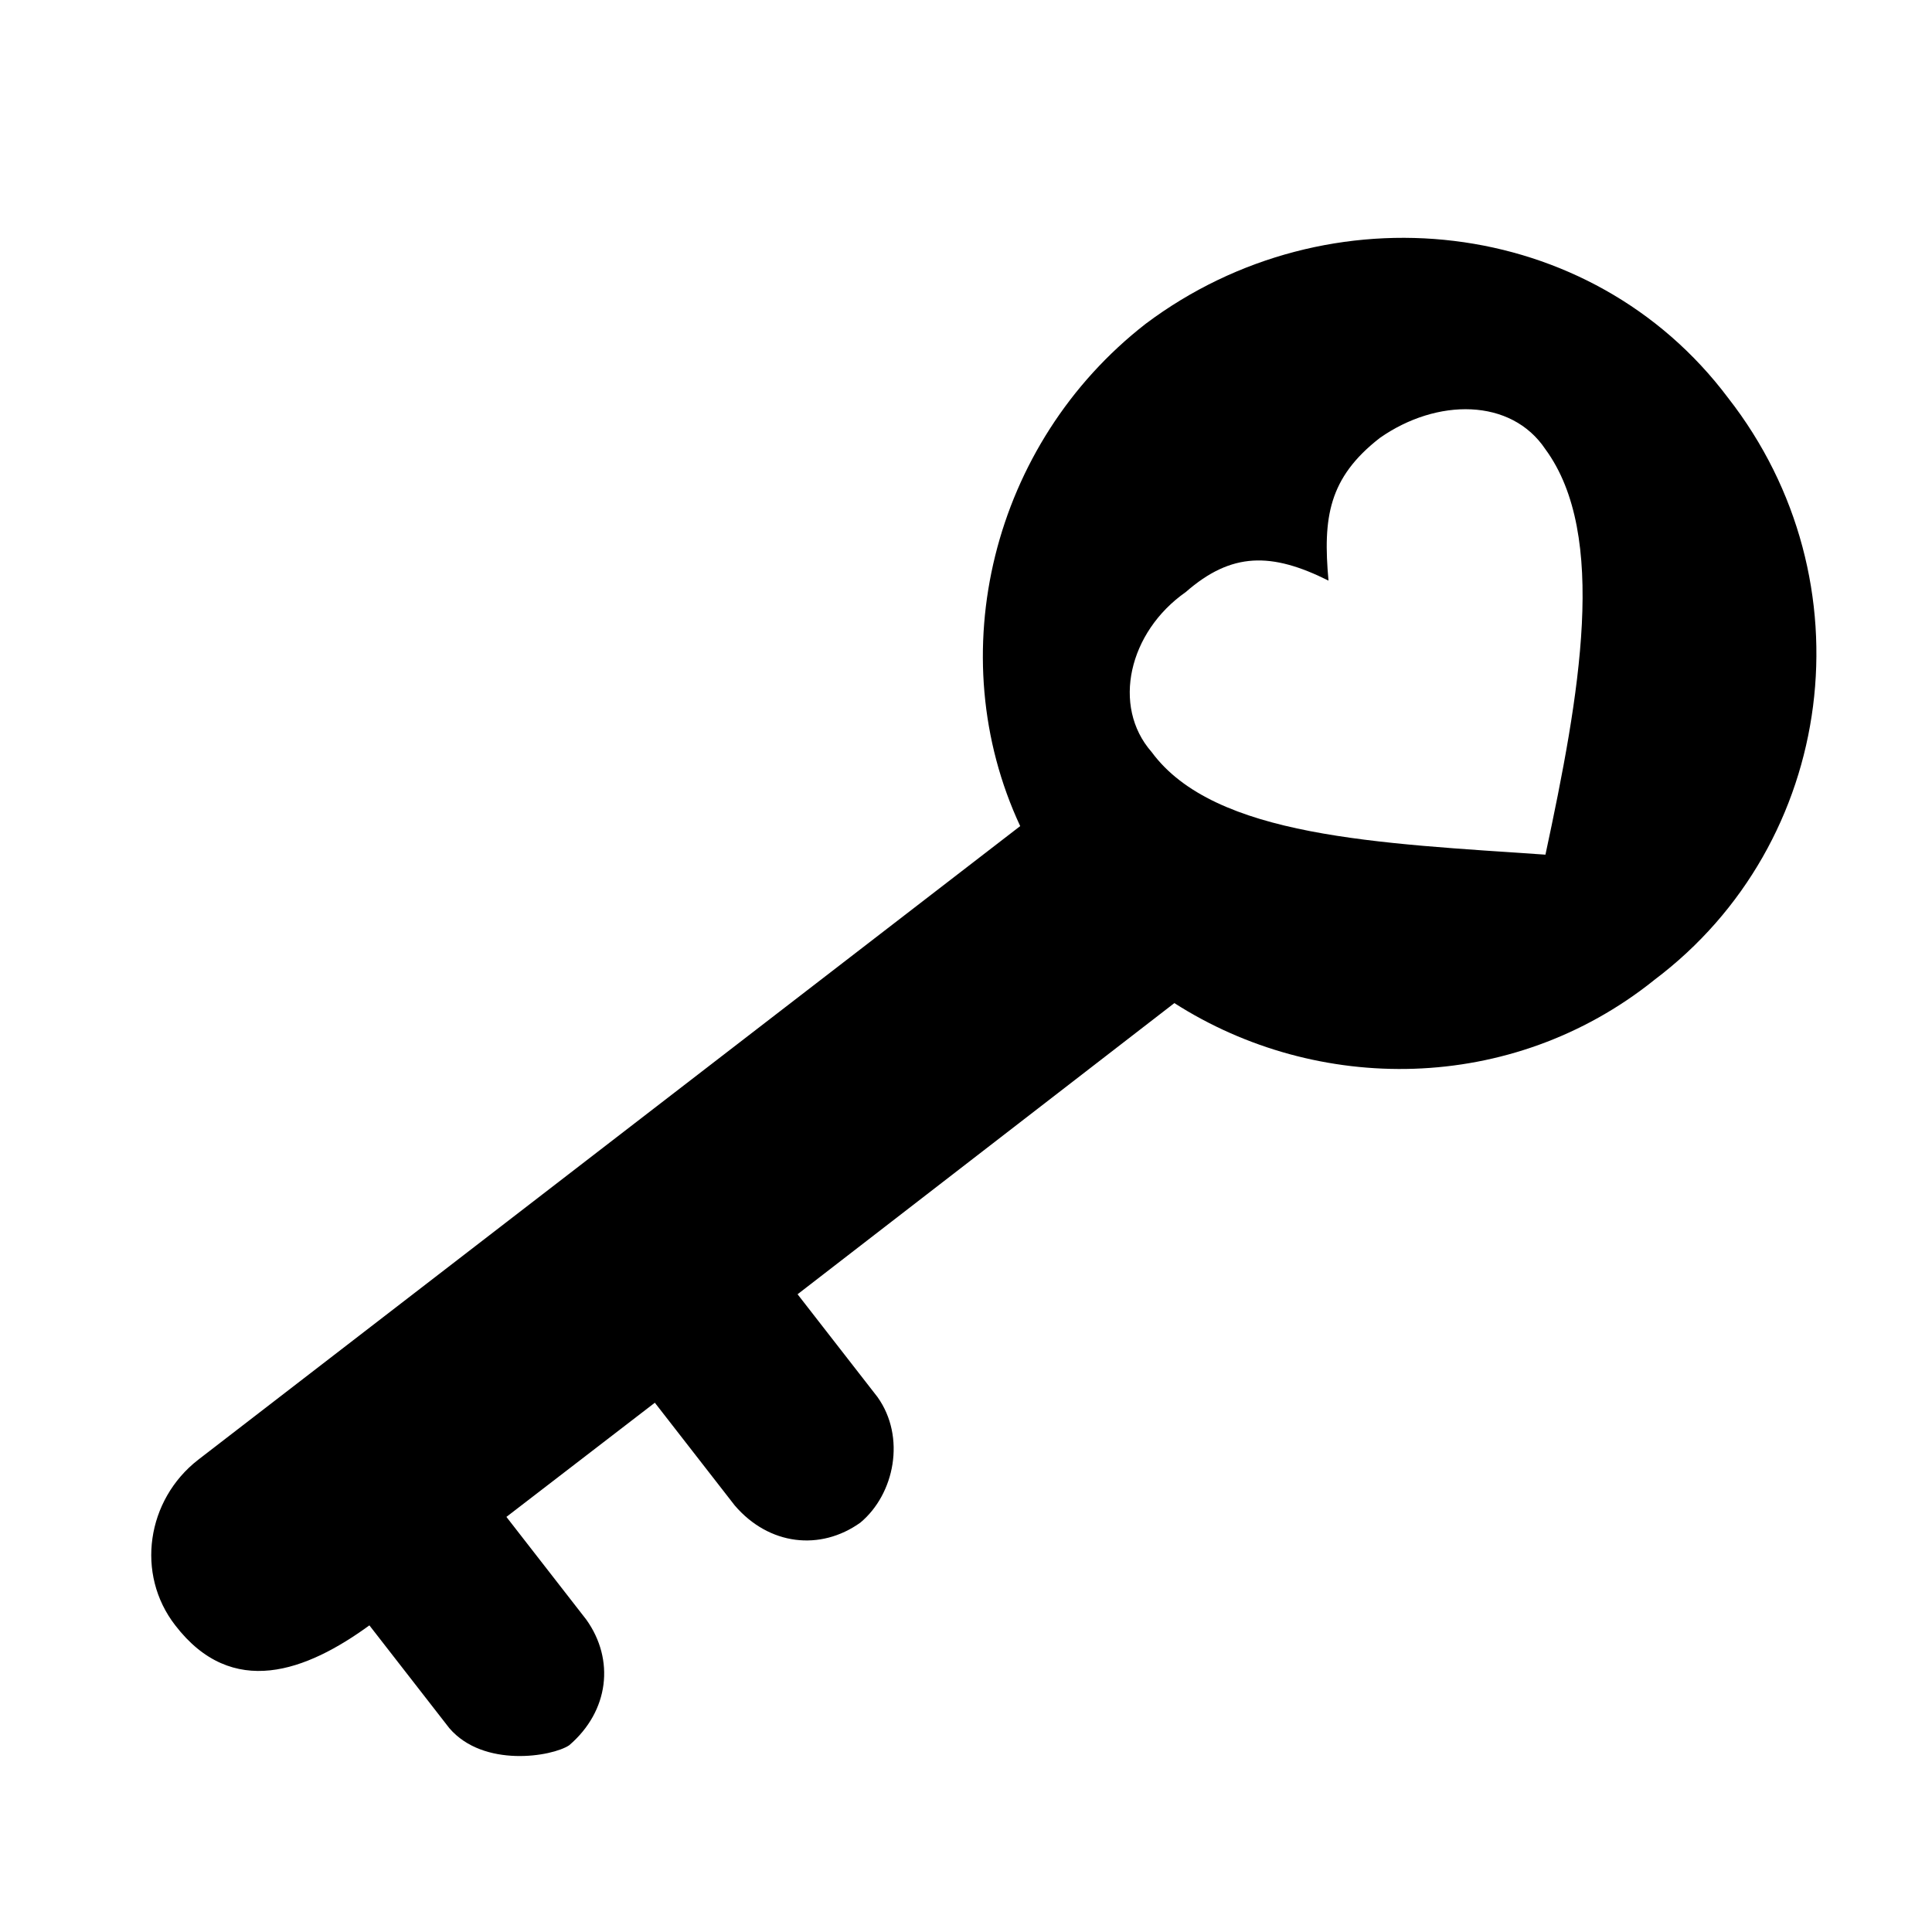 <?xml version="1.0" encoding="UTF-8"?>
<!-- Uploaded to: ICON Repo, www.svgrepo.com, Generator: ICON Repo Mixer Tools -->
<svg fill="#000000" width="800px" height="800px" version="1.1" viewBox="144 144 512 512" xmlns="http://www.w3.org/2000/svg">
 <path d="m449.17 343.26c16.641 22.695 60.52 24.207 104.39 27.234 9.078-42.363 16.641-84.727 0-107.42-9.078-13.617-28.746-13.617-43.875-3.027-13.617 10.59-15.129 21.18-13.617 37.824-15.129-7.566-25.719-7.566-37.824 3.027-15.129 10.59-19.668 30.258-9.078 42.363zm133.14 60.52c-37.824 30.258-89.262 30.258-127.09 6.051l-99.855 77.16 21.18 27.234c7.566 10.59 4.539 25.719-4.539 33.285-10.59 7.566-24.207 6.051-33.285-4.539l-21.18-27.234-39.336 30.258 21.18 27.234c7.566 10.59 6.051 24.207-4.539 33.285-4.539 3.027-22.695 6.051-31.773-4.539l-21.18-27.234c-16.641 12.105-36.312 19.668-51.441 0-10.59-13.617-7.566-33.285 6.051-43.875l217.86-167.94c-21.18-45.387-7.566-101.37 33.285-133.14 48.414-36.312 118.01-28.746 154.32 19.668 37.824 48.414 28.746 118.01-19.668 154.32z" fill-rule="evenodd"/>
</svg>